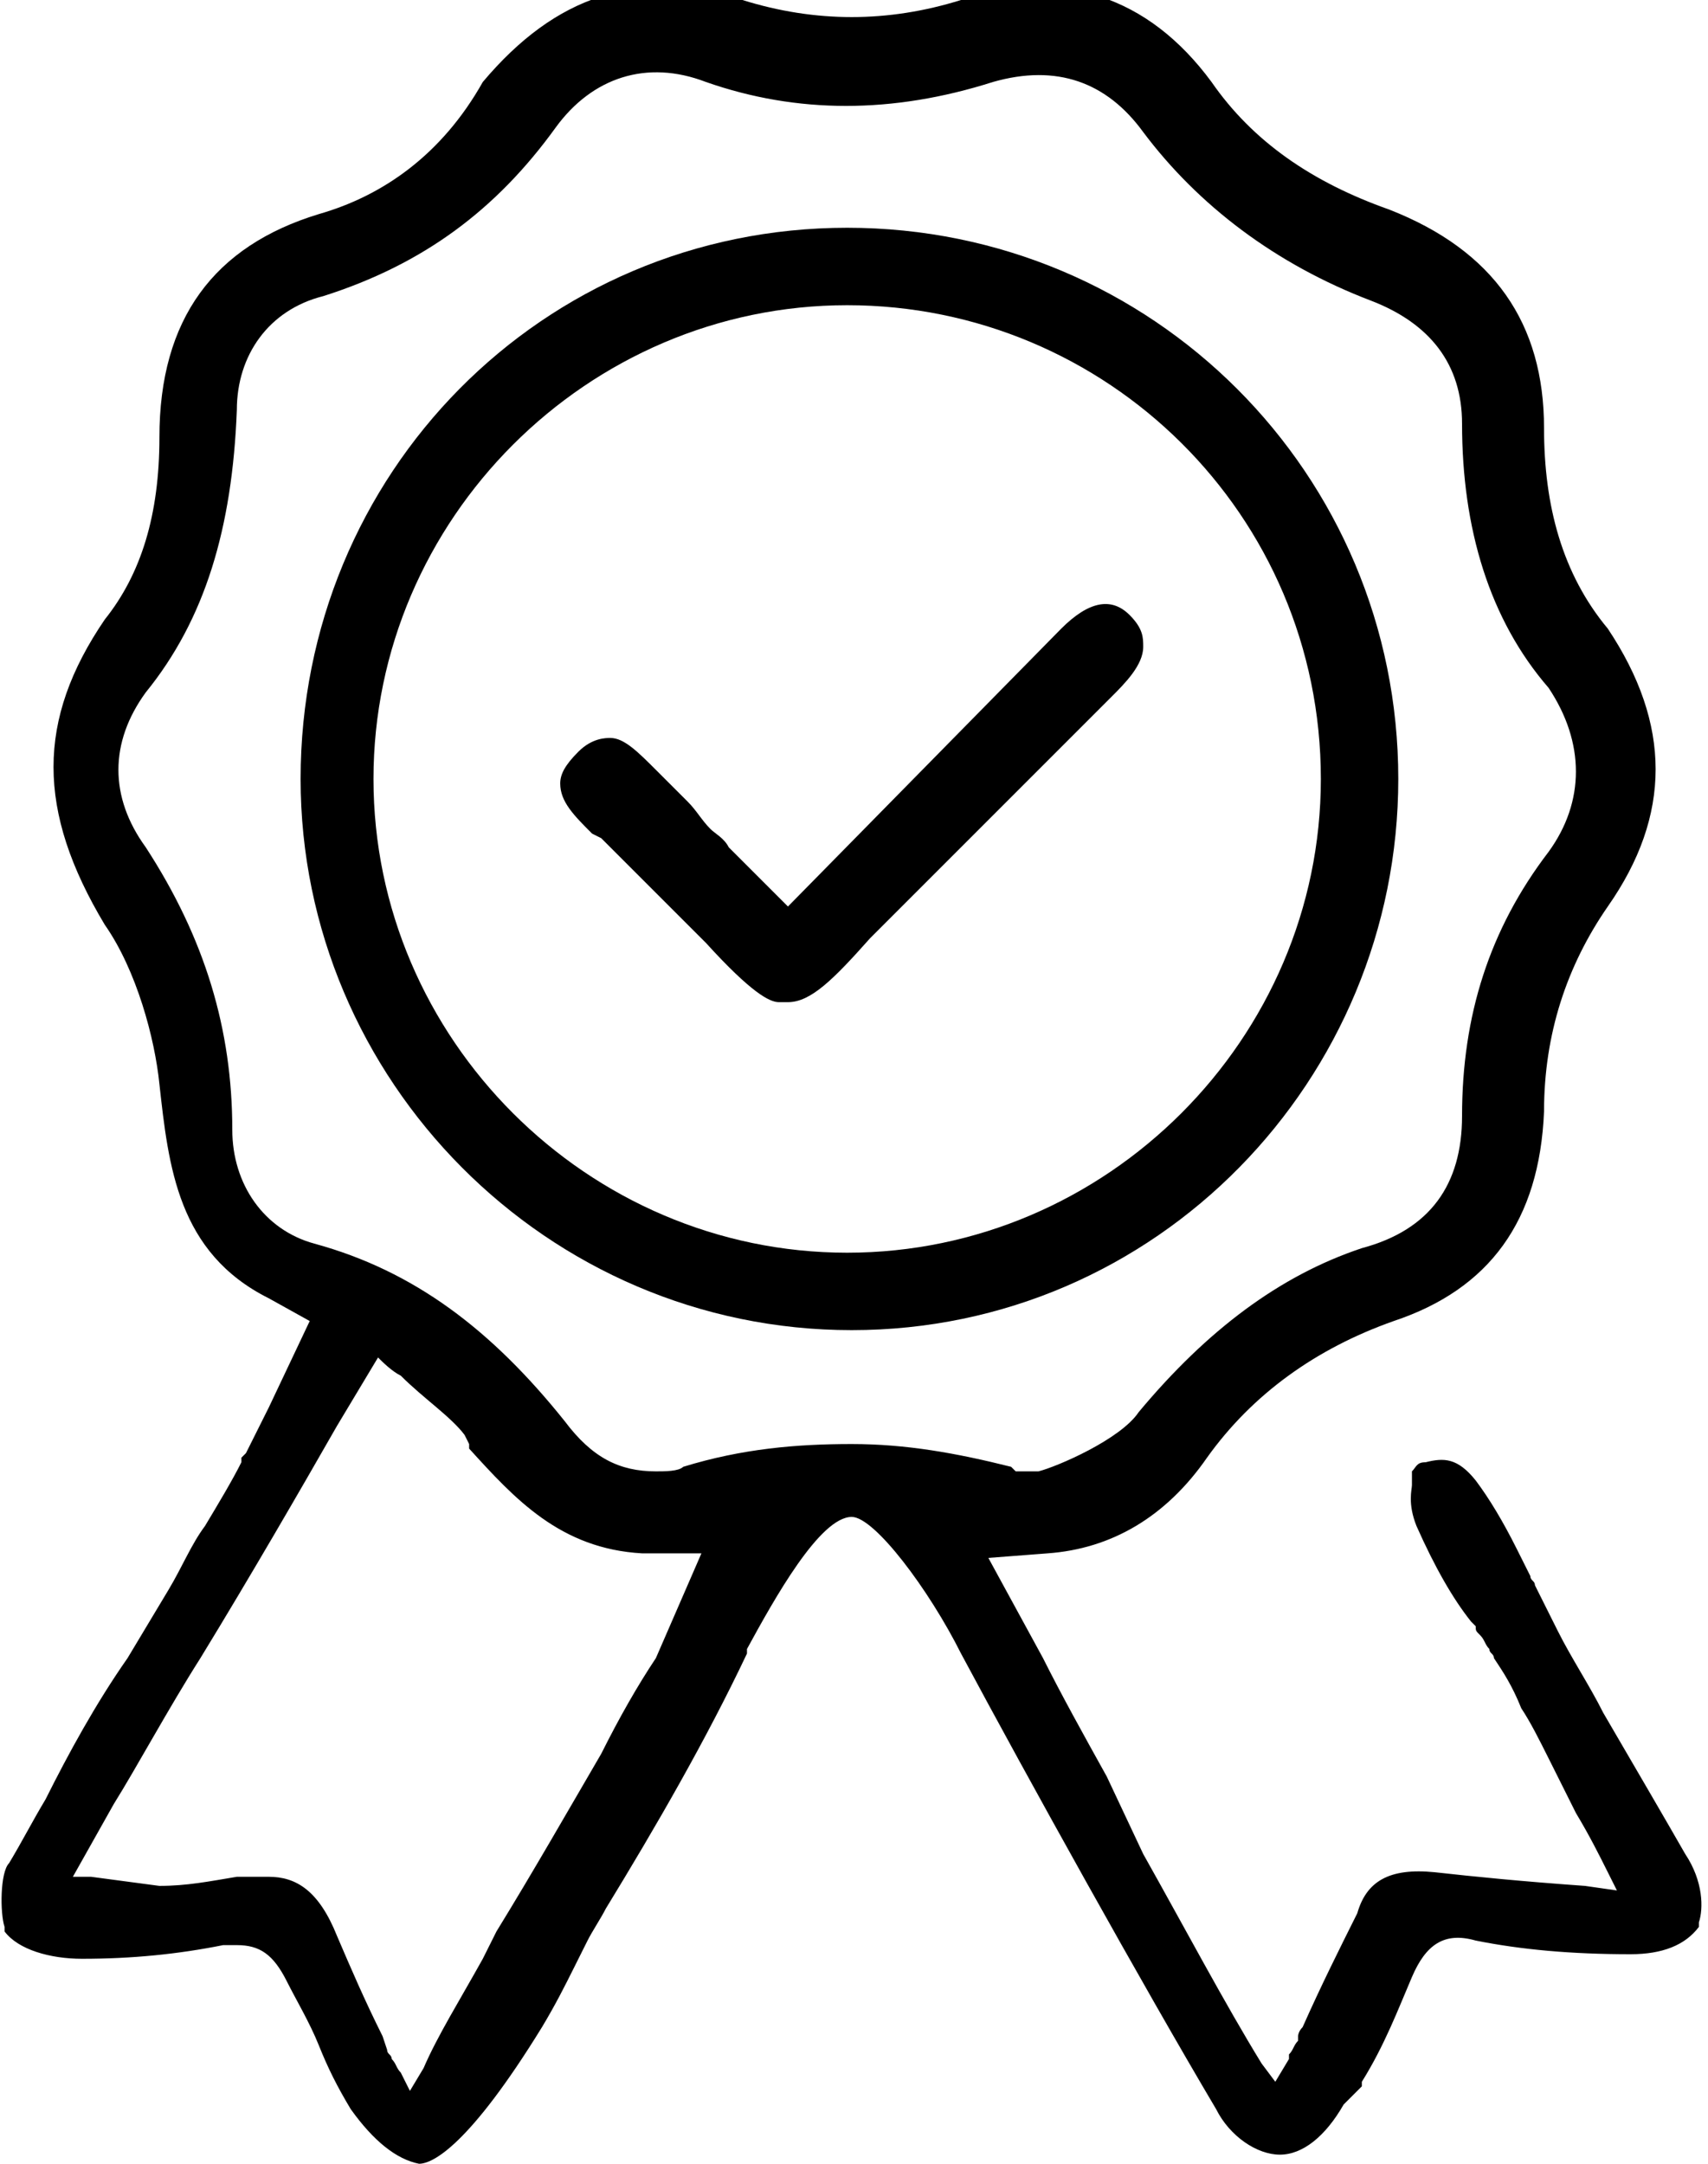 <?xml version="1.0" encoding="utf-8"?>
<!-- Generator: Adobe Illustrator 27.6.1, SVG Export Plug-In . SVG Version: 6.00 Build 0)  -->
<svg version="1.1" id="Ebene_1" xmlns="http://www.w3.org/2000/svg" xmlns:xlink="http://www.w3.org/1999/xlink" x="0px" y="0px"
	 viewBox="0 0 37.5 47.5" style="enable-background:new 0 0 37.5 47.5;" xml:space="preserve">
<g>
	<path d="M37,40.7c-0.4-0.7-1.1-1.9-1.8-3.1c-0.3-0.6-0.7-1.2-1-1.8l-0.5-1c0-0.1-0.1-0.1-0.1-0.2c-0.1-0.2-0.2-0.4-0.3-0.6
		c-0.3-0.6-0.6-1.1-0.9-1.5c-0.4-0.5-0.7-0.5-1.1-0.4c-0.2,0-0.2,0.1-0.3,0.2c0,0,0,0,0,0.1L31,32.5v0.1c0,0.1-0.1,0.4,0.1,0.9
		c0.4,0.9,0.8,1.6,1.2,2.1c0,0,0,0,0.1,0.1c0,0.1,0,0.1,0.1,0.2c0.1,0.1,0.1,0.2,0.2,0.3c0,0.1,0.1,0.1,0.1,0.2
		c0.2,0.3,0.4,0.6,0.6,1.1c0.2,0.3,0.4,0.7,0.6,1.1l0.6,1.2c0.3,0.5,0.5,0.9,0.7,1.3l0.2,0.4l-0.7-0.1c-1.4-0.1-2.4-0.2-3.3-0.3
		C30.5,41,30,41.3,29.8,42c-0.4,0.8-0.8,1.6-1.2,2.5c-0.1,0.1-0.1,0.2-0.1,0.2c0,0,0,0.1,0,0.1c-0.1,0.1-0.1,0.2-0.2,0.3
		c0,0,0,0.1,0,0.1L28,45.7l-0.3-0.4c-0.8-1.3-1.7-3-2.6-4.6L24.3,39c-0.5-0.9-1-1.8-1.4-2.6l-1.2-2.2l1.3-0.1
		c1.4-0.1,2.6-0.8,3.5-2.1c1-1.4,2.4-2.4,4.1-3c2.1-0.7,3.2-2.2,3.3-4.6c0-1.7,0.5-3.2,1.4-4.5c1.4-2,1.4-4,0-6.1
		c-1-1.2-1.4-2.7-1.4-4.4c0-2.3-1.1-3.9-3.4-4.8c-1.7-0.6-3-1.5-3.9-2.8c-1.4-1.9-3.3-2.5-5.5-1.8c-1.6,0.5-3.2,0.5-4.8,0
		c-2.3-0.7-4.1-0.1-5.7,1.8C9.7,3.4,8.4,4.3,7,4.7C4.7,5.4,3.5,7,3.5,9.6c0,1.7-0.4,3-1.2,4c-1.5,2.2-1.5,4.2,0,6.7
		c0.7,1,1.1,2.5,1.2,3.5c0.2,1.8,0.4,3.7,2.4,4.7L6.8,29l-0.9,1.9l-0.3,0.6c-0.1,0.2-0.2,0.4-0.2,0.4l-0.1,0.1l0,0.1
		c-0.2,0.4-0.5,0.9-0.8,1.4c-0.3,0.4-0.5,0.9-0.8,1.4l-0.9,1.5c-0.7,1-1.3,2.1-1.8,3.1c-0.3,0.5-0.5,0.9-0.8,1.4
		C0,41.1,0,42,0.1,42.3l0,0.1c0.3,0.4,1,0.6,1.7,0.6c1.1,0,2.1-0.1,3.1-0.3h0.3c0.5,0,0.8,0.2,1.1,0.8c0.2,0.4,0.5,0.9,0.7,1.4
		c0.2,0.5,0.4,0.9,0.7,1.4c0.5,0.7,1,1.1,1.5,1.2c0.3,0,1.1-0.4,2.7-3c0.3-0.5,0.5-0.9,0.7-1.3c0.1-0.2,0.2-0.4,0.3-0.6
		c0.1-0.2,0.3-0.5,0.4-0.7c1.1-1.8,2.2-3.7,3.1-5.6l0-0.1c0.6-1.1,1.6-2.9,2.3-2.9c0.5,0,1.7,1.6,2.4,3c1.5,2.8,4,7.3,5.6,10
		c0.3,0.6,0.9,1,1.4,1c0.5,0,1-0.4,1.4-1.1l0.4-0.4l0-0.1c0.5-0.8,0.8-1.6,1.1-2.3c0.3-0.7,0.7-1,1.4-0.8c1,0.2,2.1,0.3,3.4,0.3
		c0.7,0,1.2-0.2,1.5-0.6l0-0.1C37.4,41.9,37.4,41.3,37,40.7z M2,41.2l-0.4,0l0.9-1.6c0.5-0.8,1.2-2.1,1.9-3.2c1.1-1.8,2.2-3.7,3-5.1
		l0.9-1.5c0.1,0.1,0.3,0.3,0.5,0.4c0.5,0.5,1.1,0.9,1.4,1.3l0.1,0.2l0,0.1c1,1.1,2,2.2,3.8,2.3h1.3l-1,2.3c-0.4,0.6-0.8,1.3-1.2,2.1
		c-0.7,1.2-1.5,2.6-2.3,3.9l-0.3,0.6c-0.5,0.9-1,1.7-1.3,2.4l-0.3,0.5l-0.2-0.4c-0.1-0.1-0.1-0.2-0.2-0.3c0-0.1-0.1-0.1-0.1-0.2
		l-0.1-0.3c-0.4-0.8-0.7-1.5-1-2.2c-0.4-1-0.9-1.3-1.5-1.3c-0.2,0-0.3,0-0.5,0l-0.2,0c-0.6,0.1-1.1,0.2-1.7,0.2L2,41.2z M15,32.2
		c-0.1,0.1-0.4,0.1-0.6,0.1c-0.8,0-1.4-0.3-2-1.1c-1.6-2-3.3-3.3-5.5-3.9c-1.1-0.3-1.8-1.3-1.8-2.5c0-2.2-0.6-4.2-1.9-6.2
		c-0.8-1.1-0.8-2.3,0-3.4c1.3-1.6,1.9-3.6,2-6.2c0-1.2,0.7-2.2,1.9-2.5c2.2-0.7,3.8-1.9,5.1-3.7c0.8-1.1,2-1.5,3.3-1
		c2,0.7,4.1,0.7,6.3,0c1.4-0.4,2.5,0,3.3,1.1c1.2,1.6,2.9,2.9,5,3.7c1.3,0.5,2,1.4,2,2.7c0,2.3,0.6,4.3,1.9,5.8
		c0.8,1.2,0.8,2.5,0,3.6c-1.3,1.7-1.9,3.6-1.9,5.8c0,1.5-0.7,2.5-2.2,2.9C28.1,28,26.5,29.2,25,31c-0.4,0.6-1.8,1.2-2.2,1.3h-0.1
		c-0.2,0-0.4,0-0.4,0l-0.1-0.1c-1.2-0.3-2.3-0.5-3.5-0.5C17.5,31.7,16.3,31.8,15,32.2L15,32.2z"/>
	<path d="M30.7,17.1C30.7,10.4,25.3,5,18.6,5S6.6,10.4,6.6,17.1c0,6.6,5.4,12.1,12.1,12.1S30.7,23.7,30.7,17.1z M29,17.1
		c0,5.7-4.7,10.4-10.4,10.4S8.2,22.8,8.2,17.1S12.9,6.7,18.6,6.7S29,11.3,29,17.1z"/>
	<path d="M23.3,13.8l-6,6.1l-0.9-0.9c-0.1-0.1-0.3-0.3-0.4-0.4c-0.1-0.2-0.3-0.3-0.4-0.4c-0.2-0.2-0.3-0.4-0.5-0.6
		c-0.2-0.2-0.3-0.3-0.5-0.5l-0.2-0.2c-0.4-0.4-0.7-0.7-1-0.7c-0.1,0-0.4,0-0.7,0.3c-0.3,0.3-0.4,0.5-0.4,0.7c0,0.4,0.3,0.7,0.7,1.1
		l0.2,0.1l2.3,2.3c1,1.1,1.4,1.3,1.6,1.3c0.1,0,0.1,0,0.2,0c0.5,0,1-0.5,1.8-1.4l5.3-5.3c0.3-0.3,0.7-0.7,0.7-1.1
		c0-0.2,0-0.4-0.3-0.7C24.4,13.1,23.9,13.2,23.3,13.8z"/>
</g>
</svg>
